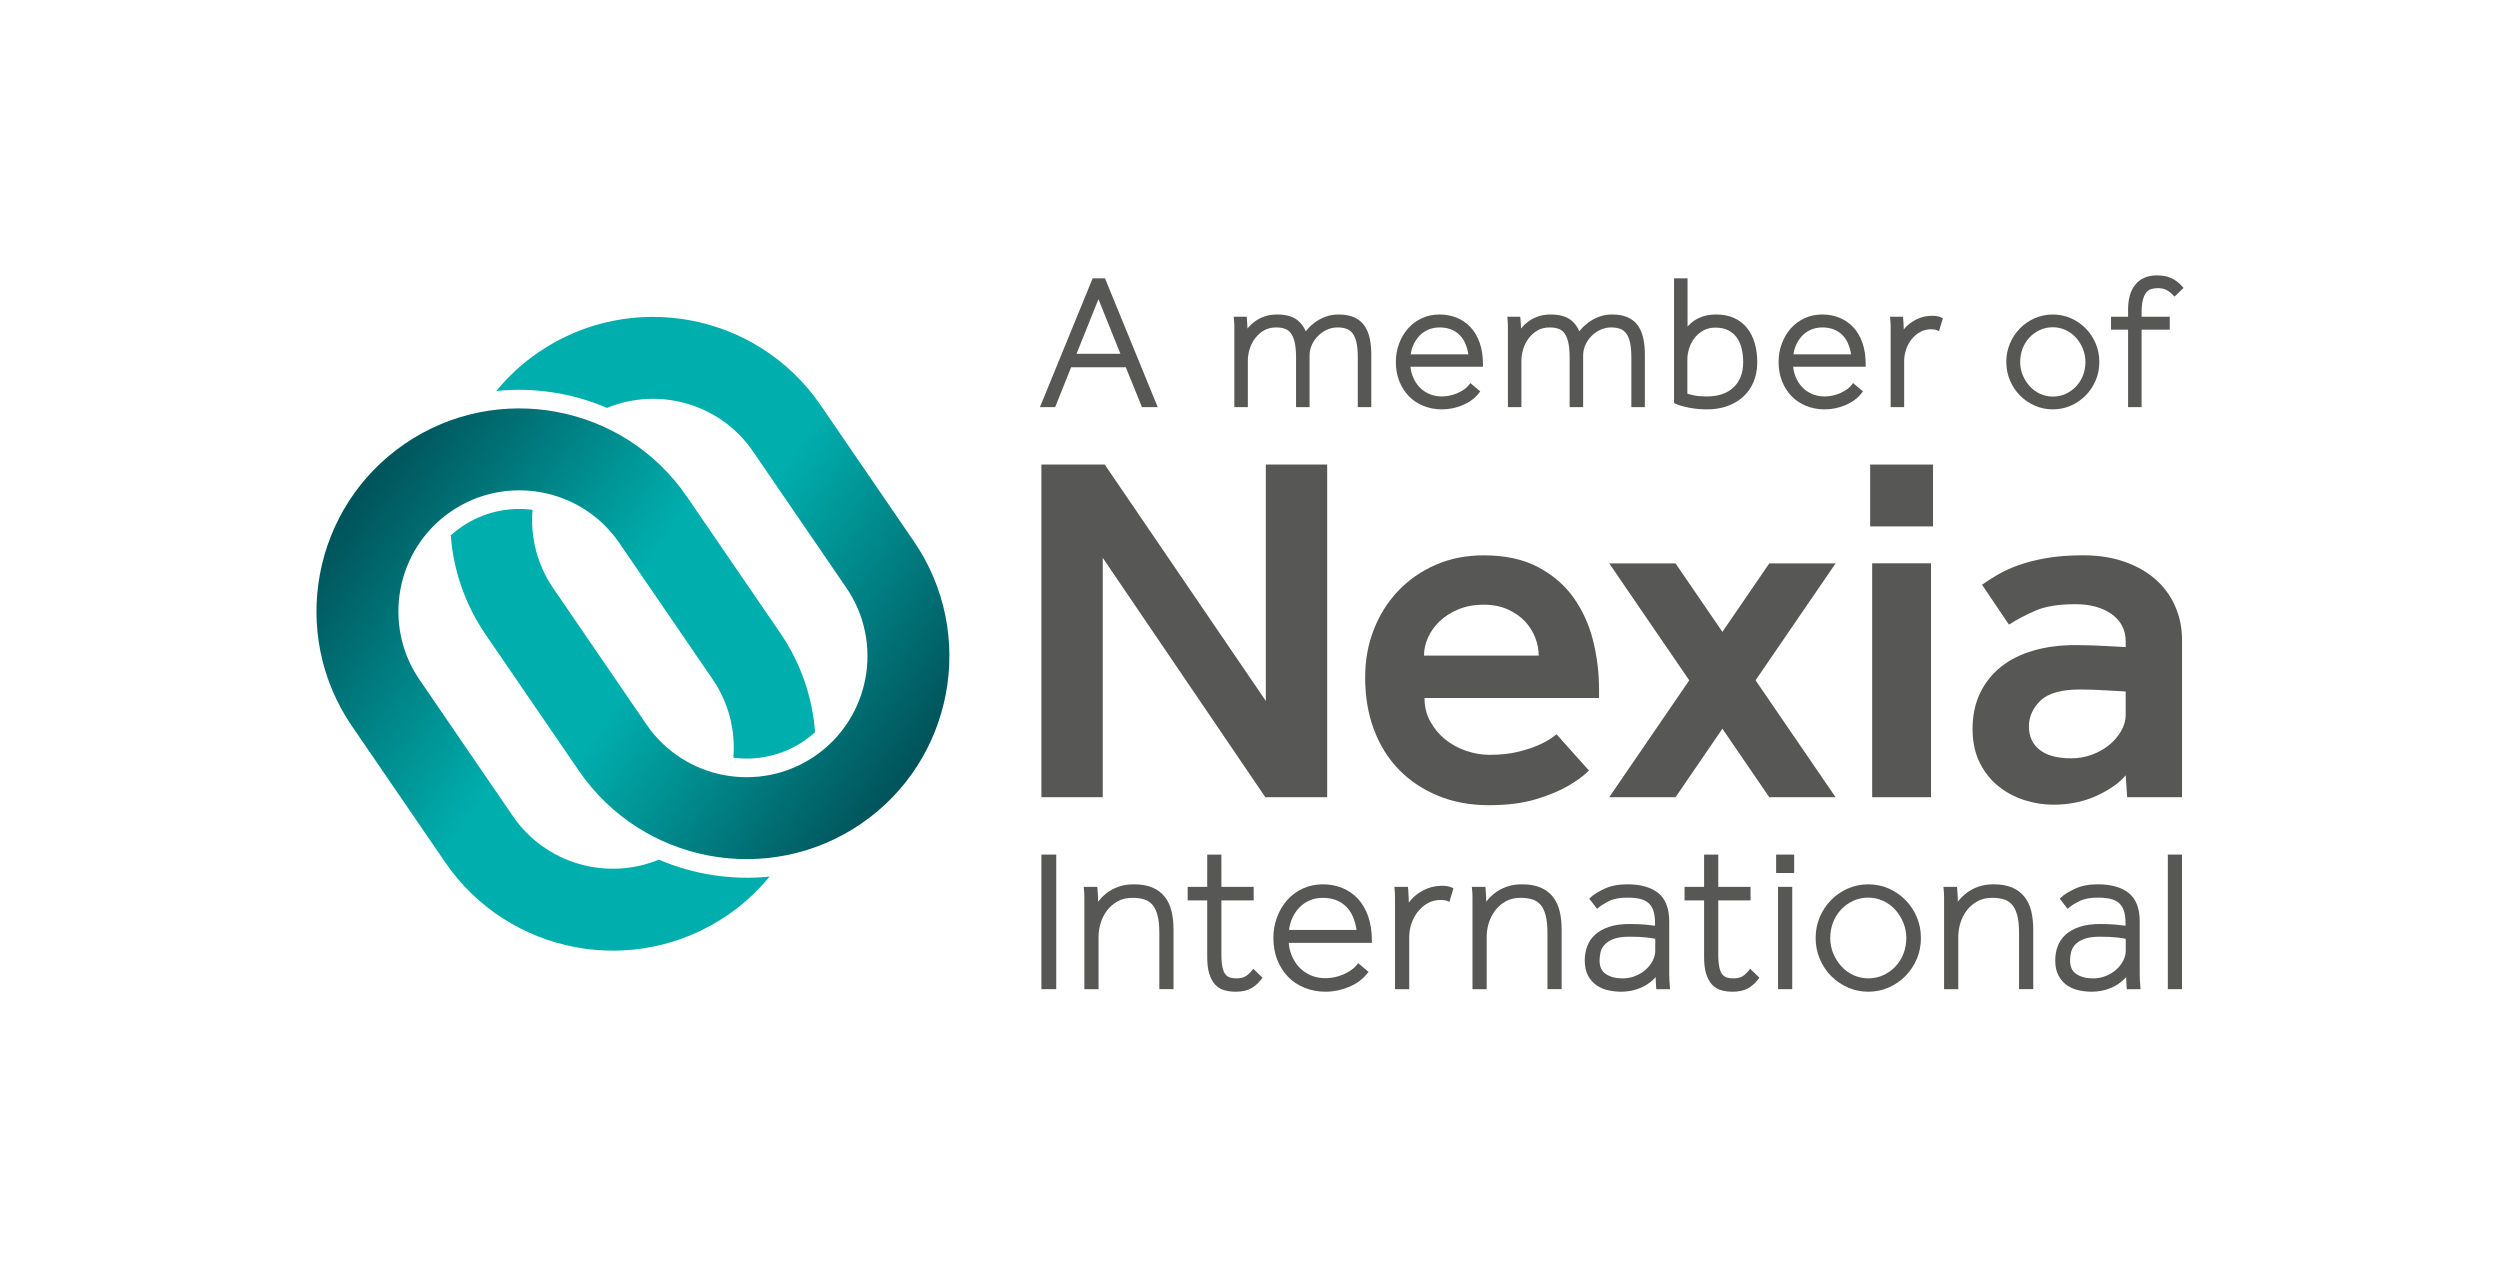 <?xml version="1.0" encoding="UTF-8"?> <!-- Generator: Adobe Illustrator 23.0.2, SVG Export Plug-In . SVG Version: 6.00 Build 0) --> <svg xmlns="http://www.w3.org/2000/svg" xmlns:xlink="http://www.w3.org/1999/xlink" id="Artwork" x="0px" y="0px" viewBox="0 0 1118.16 566.927" xml:space="preserve"> <linearGradient id="SVGID_1_" gradientUnits="userSpaceOnUse" x1="210.511" y1="191.239" x2="415.706" y2="334.918"> <stop offset="0.5" style="stop-color:#00AEAD"></stop> <stop offset="1" style="stop-color:#005259"></stop> </linearGradient> <path fill="url(#SVGID_1_)" d="M228.404,300.17l-11.213-16.381c-9.337-13.64-14.422-28.947-15.573-44.35 c1.503-1.355,3.101-2.634,4.816-3.807c9.657-6.61,20.969-9.003,31.751-7.603c-1.005,11.988,1.942,24.379,9.251,35.057l10.507,15.349 l15.763,23.027l15.48,22.614c16.865,24.637,50.628,30.959,75.264,14.095c24.637-16.865,30.96-50.628,14.095-75.265l-13.598-19.864 l-17.174-25.089l-10.978-16.037c-14.684-21.451-42.177-29.01-65.303-19.477c-15.551-6.665-32.63-9.314-49.516-7.572 c5.315-6.474,11.599-12.327,18.851-17.291c41.314-28.281,97.932-17.678,126.213,23.636l7.919,11.568l20.234,29.558l13.598,19.864 c28.281,41.314,17.678,97.932-23.636,126.213c-41.313,28.28-97.932,17.678-126.213-23.636l-15.715-22.957L228.404,300.17z"></path> <linearGradient id="SVGID_2_" gradientUnits="userSpaceOnUse" x1="150.472" y1="232.01" x2="355.661" y2="375.684"> <stop offset="0" style="stop-color:#005259"></stop> <stop offset="0.5" style="stop-color:#00AEAD"></stop> </linearGradient> <path fill="url(#SVGID_2_)" d="M168.602,341.106l-11.213-16.381c-28.281-41.314-17.678-97.932,23.636-126.213 c41.313-28.281,97.932-17.678,126.213,23.636l7.919,11.568l20.234,29.558l13.598,19.864c9.338,13.641,14.411,28.951,15.564,44.358 c-1.5,1.352-3.096,2.628-4.807,3.799c-9.656,6.61-20.969,9.003-31.751,7.603c1.005-11.987-1.942-24.379-9.251-35.057l-13.598-19.864 l-17.174-25.089l-10.978-16.037c-16.865-24.637-50.628-30.959-75.264-14.095c-24.636,16.864-30.96,50.628-14.095,75.264 l10.507,15.349l15.763,23.027l15.48,22.614c14.684,21.451,42.177,29.01,65.303,19.477c15.548,6.664,32.623,9.313,49.506,7.573 c-5.314,6.473-11.591,12.326-18.841,17.289c-41.313,28.281-97.932,17.678-126.213-23.636l-15.715-22.957L168.602,341.106z"></path> <g> <g> <rect x="465.781" y="382.219" fill="#575756" width="6.634" height="60.198"></rect> <path fill="#575756" d="M520.938,401.087c-1.428-1.808-3.309-3.209-5.587-4.159c-2.238-0.938-5.004-1.411-8.233-1.411 c-2.58,0-4.904,0.372-6.91,1.106c-1.987,0.732-3.727,1.66-5.165,2.764c-1.433,1.099-2.65,2.298-3.611,3.563 c-0.101,0.126-0.191,0.251-0.287,0.375c0-0.712-0.015-1.355-0.045-1.939l-0.096-1.858c-0.035-0.581-0.08-1.225-0.146-1.934 l-0.091-0.938h-6.065l0.106,1.129c0.065,0.686,0.111,1.323,0.146,1.906c0.025,0.583,0.04,1.199,0.04,1.846v40.881h6.347v-23.545 c0-1.977,0.317-4.016,0.945-6.06c0.629-2.022,1.579-3.898,2.832-5.573c1.242-1.652,2.832-3.028,4.717-4.091 c1.861-1.046,4.119-1.577,6.709-1.577c1.977,0,3.742,0.241,5.251,0.714c1.418,0.448,2.635,1.237,3.611,2.354 c1.001,1.142,1.775,2.726,2.298,4.712c0.543,2.062,0.82,4.69,0.82,7.811v25.255h6.347v-26.68c0-2.975-0.297-5.723-0.885-8.173 C523.383,405.052,522.362,402.872,520.938,401.087z"></path> <path fill="#575756" d="M559.842,434.174c-1.046,1.275-2.082,2.175-3.083,2.676c-1.72,0.863-4.451,0.943-6.488,0.397 c-0.764-0.201-1.428-0.616-2.027-1.267c-0.604-0.654-1.081-1.682-1.413-3.058c-0.362-1.464-0.543-3.475-0.543-5.977v-24.231 h14.439v-6.058h-14.439l-0.003-14.437h-6.332l-0.006,14.437h-8.741v6.058h8.741v25.277c0,3.055,0.297,5.499,0.9,7.473 c0.614,2.012,1.489,3.649,2.6,4.858c1.137,1.247,2.545,2.115,4.184,2.58c1.549,0.435,3.239,0.654,5.034,0.654 c2.756,0,5.049-0.49,6.815-1.456c1.73-0.951,3.294-2.321,4.642-4.074l0.563-0.734l-4.134-3.983L559.842,434.174z"></path> <path fill="#575756" d="M607.376,402.022c-1.961-2.127-4.32-3.762-7.021-4.863c-5.477-2.233-12.362-2.21-17.678,0.259 c-2.716,1.252-5.065,3.003-6.991,5.193c-1.911,2.168-3.43,4.735-4.521,7.634c-1.081,2.897-1.63,6.023-1.63,9.292 c0,3.536,0.583,6.812,1.735,9.734c1.147,2.93,2.771,5.487,4.823,7.607c2.052,2.12,4.552,3.782,7.433,4.944 c2.867,1.152,6.015,1.735,9.365,1.735c3.536,0,7.046-0.714,10.421-2.122c3.41-1.421,6.151-3.427,8.152-5.962l0.624-0.784 l-4.617-3.895l-0.659,0.827c-0.694,0.865-1.564,1.657-2.585,2.359c-1.046,0.717-2.218,1.355-3.48,1.896 c-1.242,0.536-2.565,0.945-3.923,1.22c-4.018,0.79-7.604,0.41-10.597-0.885c-1.981-0.858-3.706-2.055-5.12-3.561 c-1.423-1.511-2.57-3.322-3.405-5.376c-0.709-1.743-1.142-3.608-1.292-5.562h37.182v-1.033c0-4.021-0.548-7.635-1.63-10.74 C610.872,406.802,609.333,404.139,607.376,402.022z M591.66,401.572c4.255,0,7.75,1.308,10.385,3.885 c2.459,2.407,4.033,5.927,4.682,10.481h-30.191c0.201-1.745,0.634-3.412,1.303-4.969c0.805-1.876,1.871-3.536,3.174-4.926 c1.292-1.381,2.862-2.482,4.652-3.277C587.456,401.974,589.472,401.572,591.66,401.572z"></path> <path fill="#575756" d="M645.214,396.181c-2.459,0-4.662,0.375-6.553,1.116c-1.861,0.732-3.51,1.642-4.898,2.706 c-1.408,1.066-2.58,2.241-3.49,3.49c-0.06,0.081-0.116,0.158-0.176,0.239c0-0.742-0.015-1.423-0.045-2.054l-0.096-2.052 c-0.035-0.644-0.081-1.32-0.146-2.032l-0.091-0.938h-6.065l0.106,1.129c0.065,0.686,0.111,1.323,0.146,1.906 c0.025,0.583,0.04,1.199,0.04,1.846v40.881h6.347v-23.356c0-2.032,0.347-4.074,1.031-6.073c0.689-2.004,1.67-3.8,2.917-5.341 c1.232-1.529,2.726-2.786,4.441-3.732c1.675-0.923,3.586-1.393,5.678-1.393c0.468,0,0.991,0.033,1.554,0.09 c0.498,0.053,0.925,0.153,1.262,0.302l1.066,0.458l1.841-6.073l-0.845-0.367C648.09,396.432,646.737,396.181,645.214,396.181z"></path> <path fill="#575756" d="M694.531,401.087c-1.428-1.808-3.309-3.209-5.588-4.159c-2.238-0.938-5.004-1.411-8.233-1.411 c-2.58,0-4.904,0.372-6.91,1.106c-1.987,0.732-3.727,1.66-5.165,2.764c-1.433,1.099-2.65,2.298-3.611,3.563 c-0.101,0.126-0.191,0.251-0.287,0.375c0-0.712-0.015-1.355-0.045-1.939l-0.096-1.858c-0.035-0.581-0.08-1.225-0.146-1.934 l-0.091-0.938h-6.065l0.106,1.129c0.065,0.686,0.111,1.323,0.146,1.906c0.025,0.583,0.04,1.199,0.04,1.846v40.881h6.347v-23.545 c0-1.977,0.317-4.016,0.945-6.06c0.629-2.022,1.579-3.898,2.832-5.573c1.242-1.652,2.831-3.028,4.717-4.091 c1.861-1.046,4.119-1.577,6.709-1.577c1.977,0,3.742,0.241,5.25,0.714c1.418,0.448,2.635,1.237,3.611,2.354 c1.001,1.142,1.775,2.726,2.298,4.712c0.543,2.062,0.82,4.69,0.82,7.811v25.255h6.347v-26.68c0-2.975-0.297-5.723-0.885-8.173 C696.975,405.052,695.954,402.872,694.531,401.087z"></path> <path fill="#575756" d="M746.675,438.64c-0.065-0.797-0.09-1.735-0.09-2.814v-23.698c0-5.879-1.685-10.182-5.004-12.785 c-3.249-2.54-7.856-3.827-13.7-3.827c-3.998,0-7.453,0.671-10.275,1.997c-2.811,1.325-4.813,2.567-6.106,3.797l-0.679,0.641 l3.505,4.534l0.825-0.686c1.076-0.898,2.655-1.861,4.687-2.859c1.961-0.968,4.697-1.461,8.137-1.461 c2.072,0,3.908,0.184,5.467,0.543c1.484,0.342,2.741,0.94,3.752,1.783c0.991,0.825,1.745,1.951,2.248,3.352 c0.528,1.469,0.795,3.365,0.795,5.635v1.257c-1.242-0.181-2.646-0.342-4.189-0.483c-2.092-0.191-4.521-0.287-7.217-0.287 c-3.515,0-6.563,0.417-9.063,1.237c-2.53,0.832-4.632,1.992-6.257,3.443c-1.635,1.466-2.846,3.234-3.606,5.253 c-0.734,1.977-1.106,4.096-1.106,6.297c0,2.761,0.508,5.085,1.504,6.91c0.996,1.816,2.303,3.279,3.893,4.35 c1.559,1.054,3.349,1.793,5.306,2.198c1.896,0.39,3.817,0.588,5.718,0.588c1.267,0,2.65-0.133,4.124-0.395 c1.499-0.269,3.048-0.737,4.592-1.398c1.569-0.666,3.088-1.594,4.526-2.759c0.714-0.586,1.403-1.242,2.062-1.966v0.166 c0,0.928,0.035,1.723,0.096,2.281c0,0.737,0.035,1.403,0.101,2.007l0.096,0.925h6.146l-0.096-1.122 C746.801,440.544,746.736,439.664,746.675,438.64z M728.736,418.956c3.053,0,5.588,0.111,7.529,0.327 c1.564,0.174,2.932,0.38,4.069,0.611v5.344c0,1.474-0.377,2.96-1.122,4.423c-0.754,1.486-1.811,2.836-3.138,4.018 c-1.323,1.177-2.897,2.135-4.682,2.849c-1.77,0.709-3.686,1.069-5.693,1.069c-3.063,0-5.598-0.674-7.539-2.004 c-1.841-1.262-2.731-3.251-2.731-6.083c0-1.006,0.136-2.165,0.402-3.443c0.252-1.194,0.82-2.321,1.685-3.349 c0.865-1.039,2.188-1.931,3.923-2.653C723.209,419.328,725.663,418.956,728.736,418.956z"></path> <path fill="#575756" d="M782.078,434.174c-1.046,1.275-2.082,2.175-3.083,2.676c-1.72,0.863-4.446,0.943-6.488,0.397 c-0.764-0.201-1.428-0.616-2.027-1.267c-0.604-0.654-1.081-1.682-1.413-3.058c-0.362-1.464-0.543-3.475-0.543-5.977v-24.231 h14.439v-6.058h-14.439l0.002-14.437h-6.344l0,14.437h-8.741v6.058h8.741v25.277c0,3.055,0.297,5.499,0.9,7.473 c0.614,2.012,1.489,3.649,2.6,4.858c1.137,1.247,2.545,2.115,4.184,2.58c1.549,0.435,3.239,0.654,5.034,0.654 c2.756,0,5.049-0.49,6.815-1.456c1.73-0.951,3.294-2.321,4.642-4.074l0.563-0.734l-4.134-3.983L782.078,434.174z"></path> <rect x="794.402" y="382.219" fill="#575756" width="8.057" height="8.241"></rect> <rect x="795.256" y="396.656" fill="#575756" width="6.347" height="45.762"></rect> <path fill="#575756" d="M852.265,402.57c-2.143-2.175-4.662-3.913-7.489-5.16c-5.703-2.515-12.613-2.515-18.317,0 c-2.831,1.25-5.351,2.987-7.494,5.16c-2.137,2.17-3.837,4.74-5.059,7.637c-1.217,2.899-1.836,6.038-1.836,9.329 c0,3.294,0.619,6.432,1.836,9.329c1.217,2.894,2.922,5.464,5.059,7.637c2.143,2.175,4.662,3.913,7.494,5.163 c2.846,1.255,5.924,1.891,9.158,1.891c3.234,0,6.312-0.636,9.158-1.891c2.827-1.247,5.341-2.985,7.489-5.163 c2.142-2.18,3.847-4.748,5.064-7.637c1.217-2.897,1.836-6.035,1.836-9.329c0-3.292-0.619-6.43-1.836-9.332 C856.112,407.318,854.408,404.748,852.265,402.57z M829.015,436.168c-2.067-0.943-3.888-2.268-5.406-3.935 c-1.524-1.675-2.756-3.621-3.656-5.779c-0.895-2.148-1.348-4.476-1.348-6.918c0-2.507,0.438-4.888,1.303-7.074 c0.87-2.18,2.077-4.099,3.596-5.706c1.509-1.602,3.324-2.899,5.376-3.855c2.042-0.943,4.31-1.423,6.739-1.423 c2.303,0,4.526,0.48,6.598,1.426c2.082,0.951,3.898,2.276,5.411,3.935c1.524,1.675,2.756,3.634,3.656,5.821 c0.89,2.175,1.343,4.486,1.343,6.875c0,2.517-0.438,4.896-1.297,7.074c-0.865,2.178-2.077,4.096-3.596,5.706 c-1.514,1.607-3.339,2.902-5.427,3.852C838.233,438.039,833.224,438.09,829.015,436.168z"></path> <path fill="#575756" d="M905.462,401.087c-1.428-1.808-3.309-3.209-5.588-4.159c-2.238-0.938-5.004-1.411-8.233-1.411 c-2.58,0-4.904,0.372-6.91,1.106c-1.987,0.732-3.727,1.66-5.165,2.764c-1.433,1.099-2.65,2.298-3.611,3.563 c-0.101,0.126-0.191,0.251-0.287,0.375c0-0.712-0.015-1.355-0.045-1.939l-0.096-1.858c-0.035-0.581-0.08-1.225-0.146-1.934 l-0.091-0.938h-6.065l0.106,1.129c0.065,0.686,0.111,1.323,0.146,1.906c0.025,0.583,0.04,1.199,0.04,1.846v40.881h6.347v-23.545 c0-1.977,0.317-4.016,0.946-6.06c0.629-2.022,1.579-3.898,2.831-5.573c1.242-1.652,2.831-3.028,4.717-4.091 c1.861-1.046,4.119-1.577,6.709-1.577c1.977,0,3.742,0.241,5.251,0.714c1.418,0.448,2.635,1.237,3.611,2.354 c1.001,1.142,1.775,2.726,2.298,4.712c0.543,2.062,0.82,4.69,0.82,7.811v25.255h6.347v-26.68c0-2.975-0.297-5.723-0.885-8.173 C907.906,405.052,906.885,402.872,905.462,401.087z"></path> <path fill="#575756" d="M957.109,438.64c-0.065-0.797-0.091-1.735-0.091-2.814v-23.698c0-5.879-1.685-10.182-5.004-12.785 c-3.249-2.54-7.856-3.827-13.7-3.827c-3.998,0-7.453,0.671-10.275,1.997c-2.811,1.325-4.813,2.567-6.106,3.797l-0.679,0.641 l3.505,4.534l0.825-0.686c1.076-0.898,2.655-1.861,4.687-2.859c1.961-0.968,4.697-1.461,8.137-1.461 c2.072,0,3.908,0.184,5.467,0.543c1.484,0.342,2.741,0.94,3.752,1.783c0.991,0.825,1.745,1.951,2.248,3.352 c0.528,1.469,0.795,3.365,0.795,5.635v1.257c-1.242-0.181-2.645-0.342-4.189-0.483c-2.092-0.191-4.521-0.287-7.217-0.287 c-3.515,0-6.563,0.417-9.063,1.237c-2.53,0.832-4.632,1.992-6.256,3.443c-1.635,1.466-2.847,3.234-3.606,5.253 c-0.734,1.977-1.106,4.096-1.106,6.297c0,2.761,0.508,5.085,1.504,6.91c0.996,1.816,2.303,3.279,3.893,4.35 c1.559,1.054,3.35,1.793,5.306,2.198c1.896,0.39,3.817,0.588,5.718,0.588c1.267,0,2.65-0.133,4.124-0.395 c1.499-0.269,3.048-0.737,4.592-1.398c1.569-0.666,3.088-1.594,4.526-2.759c0.714-0.586,1.403-1.242,2.062-1.966v0.166 c0,0.928,0.035,1.723,0.096,2.281c0,0.737,0.035,1.403,0.101,2.007l0.095,0.925h6.146l-0.096-1.122 C957.235,440.544,957.17,439.664,957.109,438.64z M939.17,418.956c3.053,0,5.587,0.111,7.529,0.327 c1.564,0.174,2.932,0.38,4.069,0.611v5.344c0,1.474-0.377,2.96-1.121,4.423c-0.754,1.486-1.811,2.836-3.138,4.018 c-1.323,1.177-2.897,2.135-4.682,2.849c-1.77,0.709-3.686,1.069-5.693,1.069c-3.063,0-5.598-0.674-7.539-2.004 c-1.841-1.262-2.731-3.251-2.731-6.083c0-1.006,0.136-2.165,0.402-3.443c0.252-1.194,0.82-2.321,1.685-3.349 c0.865-1.039,2.188-1.931,3.923-2.653C933.643,419.328,936.097,418.956,939.17,418.956z"></path> <rect x="969.593" y="382.219" fill="#575756" width="6.348" height="60.198"></rect> </g> <g> <path fill="#575756" d="M696.16,328.394c-0.17,0.141-0.293,0.253-0.47,0.401c-1.712,1.414-3.905,2.754-6.585,4.014 c-2.674,1.266-5.907,2.379-9.703,3.345c-3.79,0.971-8.215,1.452-13.269,1.452c-3.424,0-6.881-0.593-10.376-1.786 c-3.495-1.19-6.618-2.899-9.369-5.13c-2.751-2.232-4.983-4.909-6.689-8.032c-1.712-3.12-2.565-6.615-2.565-10.482h78.071v-3.793 c0-7.433-0.892-14.721-2.674-21.861c-1.783-7.138-4.687-13.529-8.702-19.184c-4.015-5.65-9.331-10.222-15.949-13.717 c-6.618-3.492-14.686-5.242-24.202-5.242c-7.887,0-15.057,1.414-21.528,4.239c-6.465,2.825-12.044,6.692-16.731,11.598 c-4.682,4.909-8.33,10.674-10.928,17.289c-2.603,6.618-3.905,13.797-3.905,21.525c0,8.478,1.302,16.211,3.905,23.201 c2.598,6.99,6.317,12.976,11.152,17.956c4.83,4.983,10.671,8.888,17.513,11.71c6.837,2.825,14.423,4.239,22.753,4.239 c8.177,0,15.205-0.891,21.079-2.677c5.874-1.783,10.709-3.79,14.499-6.022c3.79-2.232,6.689-4.351,8.702-6.358 c0.195-0.195,0.291-0.291,0.472-0.472L696.16,328.394z M638.693,285.184c1.187-2.677,2.899-5.092,5.13-7.25 c2.232-2.155,5.021-3.938,8.368-5.355c3.342-1.411,7.17-2.119,11.486-2.119c4.015,0,7.586,0.708,10.709,2.119 c3.123,1.417,5.688,3.2,7.695,5.355c2.007,2.158,3.528,4.572,4.572,7.25c1.039,2.677,1.559,5.355,1.559,8.029H636.91 C636.91,290.538,637.501,287.861,638.693,285.184z"></path> <path fill="#575756" d="M836.461,207.778h28.107v27.662h-28.107V207.778z M837.353,251.946h26.324v104.619h-26.324V251.946z"></path> <path fill="#575756" d="M950.738,346.75c-2.828,3.424-7.138,6.468-12.941,9.145c-5.798,2.677-12.268,4.017-19.406,4.017 c-4.315,0-8.587-0.67-12.826-2.01c-4.239-1.337-8.106-3.38-11.601-6.134c-3.495-2.748-6.323-6.279-8.478-10.594 c-2.155-4.313-3.232-9.369-3.232-15.169c0-5.945,1.116-11.264,3.347-15.949c2.232-4.685,5.354-8.623,9.369-11.822 c4.015-3.197,8.844-5.612,14.5-7.25c5.65-1.635,11.896-2.456,18.738-2.456c2.078,0,4.381,0.038,6.913,0.112 c2.527,0.077,4.983,0.189,7.362,0.336c2.674,0.148,5.426,0.298,8.253,0.446v-2.456c0-5.201-2.084-9.29-6.246-12.268 c-4.168-2.973-9.593-4.46-16.283-4.46c-7.438,0-13.384,0.968-17.847,2.899c-4.463,1.936-8.407,4.015-11.825,6.246l-12.044-17.844 c2.078-1.485,4.463-3.014,7.138-4.575c2.674-1.561,5.798-2.973,9.369-4.236c3.566-1.263,7.695-2.305,12.377-3.123 c4.687-0.818,10.151-1.228,16.397-1.228c6.695,0,12.749,0.93,18.18,2.789c5.426,1.86,10.075,4.46,13.942,7.808 c3.867,3.345,6.837,7.359,8.921,12.044c2.084,4.685,3.123,9.782,3.123,15.282v70.266h-24.536L950.738,346.75z M950.738,309.274 c-2.68-0.145-5.283-0.295-7.81-0.446c-2.084-0.145-4.277-0.257-6.58-0.334c-2.308-0.074-4.277-0.112-5.913-0.112 c-8.472,0-14.423,1.674-17.841,5.018c-3.424,3.347-5.13,7.179-5.13,11.489c0,4.463,1.592,7.958,4.791,10.485 c3.2,2.53,7.92,3.793,14.166,3.793c3.123,0,6.137-0.52,9.036-1.562c2.899-1.039,5.464-2.456,7.695-4.239 c2.232-1.786,4.053-3.867,5.464-6.246c1.411-2.376,2.122-4.909,2.122-7.583V309.274z"></path> <path fill="#575756" d="M465.78,207.778h28.332l72.049,105.735V207.778h27.435v148.788h-27.659l-72.722-107.072v107.072H465.78 V207.778z"></path> <g> <g> <path fill="#575756" d="M820.991,356.568h-29.656l-71.59-104.581h29.657L820.991,356.568z"></path> </g> <g> <path fill="#575756" d="M791.334,251.987h29.656l-71.59,104.581h-29.657L791.334,251.987z"></path> </g> </g> </g> <g> <path fill="#575756" d="M488.701,124.492l-23.578,57.609h6.815l7.13-17.824h24.471l7.213,17.824h7.061l-23.58-57.609H488.701z M501.116,158.235h-19.628l9.814-24.43L501.116,158.235z"></path> <path fill="#575756" d="M610.263,145.67c-1.141-1.631-2.696-2.893-4.623-3.751c-1.884-0.836-4.203-1.26-6.894-1.26 c-2.176,0-4.184,0.346-5.969,1.029c-1.749,0.672-3.319,1.517-4.667,2.512c-1.34,0.992-2.482,2.045-3.39,3.13 c-0.247,0.294-0.475,0.578-0.685,0.853c-0.869-2.002-2.084-3.645-3.628-4.903c-2.137-1.74-5.227-2.622-9.186-2.622 c-2.23,0-4.237,0.332-5.964,0.987c-1.706,0.648-3.203,1.473-4.451,2.452c-1.116,0.878-2.079,1.831-2.868,2.838 c-0.007-0.321-0.017-0.623-0.031-0.907l-0.083-1.628c-0.03-0.508-0.072-1.072-0.128-1.693l-0.095-1.052H551.8l0.114,1.259 c0.053,0.594,0.093,1.147,0.121,1.656c0.026,0.507,0.041,1.039,0.041,1.599v35.934h6.041v-20.804c0-1.7,0.276-3.454,0.819-5.213 c0.538-1.742,1.356-3.354,2.432-4.789c1.062-1.415,2.397-2.596,3.967-3.507c1.526-0.887,3.34-1.337,5.389-1.337 c1.516,0,2.85,0.201,3.964,0.596c1.041,0.371,1.9,1.006,2.625,1.94c0.75,0.97,1.335,2.328,1.737,4.035 c0.42,1.787,0.633,4.069,0.633,6.782v22.296h6.041v-23.126c0-1.599,0.329-3.158,0.98-4.633c0.658-1.493,1.57-2.843,2.712-4.011 c1.14-1.164,2.49-2.115,4.015-2.827c1.497-0.699,3.118-1.053,4.818-1.053c1.516,0,2.85,0.201,3.964,0.596 c1.047,0.373,1.924,1.013,2.677,1.954c0.772,0.966,1.367,2.319,1.767,4.02c0.421,1.786,0.634,4.068,0.634,6.782v22.296h6.041 v-23.54c0-2.613-0.232-5.023-0.689-7.164C612.17,149.184,611.37,147.258,610.263,145.67z"></path> <path fill="#575756" d="M657.786,146.421c-1.741-1.888-3.833-3.337-6.217-4.308c-2.368-0.964-4.955-1.453-7.691-1.453 c-2.862,0-5.536,0.566-7.947,1.682c-2.404,1.114-4.486,2.66-6.185,4.596c-1.688,1.919-3.028,4.187-3.988,6.741 c-0.956,2.553-1.44,5.311-1.44,8.199c0,3.119,0.514,6.009,1.53,8.589c1.019,2.592,2.455,4.854,4.266,6.722 c1.818,1.879,4.03,3.35,6.577,4.373c2.534,1.018,5.315,1.534,8.265,1.534c3.123,0,6.214-0.629,9.191-1.871 c3.018-1.26,5.447-3.038,7.219-5.283l0.693-0.878l-4.415-3.725l-0.741,0.926c-0.587,0.735-1.326,1.41-2.196,2.007 c-0.902,0.618-1.909,1.166-2.994,1.632c-1.083,0.465-2.22,0.817-3.378,1.048c-3.418,0.687-6.528,0.358-9.097-0.757 c-1.696-0.732-3.17-1.758-4.385-3.048c-1.222-1.299-2.205-2.852-2.921-4.617c-0.575-1.416-0.94-2.926-1.089-4.504h32.429v-1.155 c0-3.539-0.482-6.722-1.432-9.457C660.883,150.656,659.518,148.302,657.786,146.421z M643.878,146.452 c3.698,0,6.608,1.085,8.893,3.318c2.052,2.008,3.384,4.935,3.97,8.714h-25.772c0.183-1.399,0.545-2.735,1.081-3.985 c0.69-1.61,1.606-3.031,2.724-4.226c1.104-1.179,2.442-2.121,3.977-2.801C640.279,146.795,642.004,146.452,643.878,146.452z"></path> <path fill="#575756" d="M732.622,145.67c-1.141-1.631-2.696-2.893-4.623-3.751c-1.884-0.836-4.203-1.26-6.894-1.26 c-2.176,0-4.185,0.346-5.969,1.029c-1.749,0.672-3.319,1.517-4.667,2.512c-1.34,0.992-2.482,2.045-3.39,3.13 c-0.247,0.294-0.475,0.578-0.685,0.853c-0.869-2.002-2.084-3.645-3.628-4.903c-2.137-1.74-5.228-2.622-9.186-2.622 c-2.23,0-4.237,0.332-5.964,0.987c-1.706,0.648-3.203,1.473-4.45,2.452c-1.116,0.878-2.079,1.831-2.867,2.838 c-0.007-0.321-0.017-0.623-0.031-0.907l-0.083-1.628c-0.03-0.508-0.072-1.072-0.127-1.693l-0.095-1.052h-5.803l0.114,1.259 c0.053,0.594,0.093,1.147,0.121,1.656c0.027,0.507,0.041,1.039,0.041,1.599v35.934h6.041v-20.804c0-1.7,0.276-3.454,0.819-5.213 c0.538-1.742,1.356-3.354,2.432-4.789c1.062-1.415,2.397-2.596,3.967-3.507c1.527-0.887,3.34-1.337,5.389-1.337 c1.516,0,2.851,0.201,3.965,0.596c1.041,0.371,1.9,1.006,2.625,1.94c0.75,0.97,1.335,2.328,1.737,4.035 c0.42,1.787,0.633,4.069,0.633,6.782v22.296h6.041v-23.126c0-1.599,0.329-3.158,0.98-4.633c0.658-1.493,1.57-2.843,2.712-4.011 c1.14-1.164,2.49-2.115,4.015-2.827c1.497-0.699,3.118-1.053,4.817-1.053c1.516,0,2.85,0.201,3.964,0.596 c1.047,0.373,1.923,1.013,2.677,1.954c0.772,0.966,1.367,2.319,1.767,4.02c0.421,1.786,0.634,4.068,0.634,6.782v22.296h6.041 v-23.54c0-2.613-0.232-5.023-0.689-7.164C734.529,149.184,733.729,147.258,732.622,145.67z"></path> <path fill="#575756" d="M781.521,146.863c-1.514-1.929-3.452-3.463-5.761-4.559c-2.302-1.092-5.035-1.645-8.121-1.645 c-2.213,0-4.161,0.27-5.789,0.803c-1.618,0.529-3.046,1.221-4.243,2.059c-1.099,0.77-2.048,1.617-2.825,2.523v-21.551h-6.041 v55.795l0.686,0.305c1.569,0.697,3.649,1.296,6.18,1.779c2.525,0.481,5.234,0.725,8.051,0.725c3.097,0,6.027-0.467,8.708-1.39 c2.701-0.928,5.091-2.301,7.105-4.082c2.025-1.79,3.631-4.032,4.772-6.666c1.136-2.622,1.712-5.649,1.712-8.999 c0-2.964-0.364-5.76-1.08-8.313C784.143,151.05,783.016,148.768,781.521,146.863z M763.741,177.303 c-2.775,0-4.959-0.185-6.49-0.549c-1.059-0.251-1.912-0.466-2.552-0.646v-15.474c0-1.479,0.262-3.08,0.779-4.759 c0.509-1.658,1.298-3.197,2.345-4.575c1.033-1.361,2.355-2.516,3.93-3.43c1.525-0.887,3.365-1.337,5.47-1.337 c2.287,0,4.229,0.403,5.77,1.198c1.544,0.798,2.817,1.879,3.781,3.215c0.986,1.363,1.718,3,2.178,4.866 c0.472,1.915,0.713,3.956,0.713,6.064c0,2.598-0.403,4.89-1.197,6.812c-0.788,1.903-1.901,3.505-3.308,4.762 c-1.423,1.27-3.114,2.237-5.027,2.874C768.191,176.974,766.041,177.303,763.741,177.303z"></path> <path fill="#575756" d="M828.967,146.421c-1.741-1.888-3.833-3.337-6.217-4.308c-2.368-0.964-4.955-1.453-7.691-1.453 c-2.862,0-5.536,0.566-7.947,1.682c-2.405,1.114-4.486,2.66-6.185,4.596c-1.688,1.919-3.028,4.187-3.988,6.741 c-0.956,2.553-1.44,5.311-1.44,8.199c0,3.119,0.514,6.009,1.53,8.589c1.019,2.592,2.455,4.854,4.266,6.722 c1.818,1.879,4.03,3.35,6.577,4.373c2.534,1.018,5.315,1.534,8.265,1.534c3.123,0,6.214-0.629,9.191-1.871 c3.018-1.26,5.447-3.038,7.219-5.283l0.693-0.878l-4.415-3.725l-0.741,0.926c-0.587,0.735-1.326,1.41-2.196,2.007 c-0.902,0.618-1.909,1.166-2.994,1.632c-1.083,0.465-2.22,0.817-3.378,1.048c-3.418,0.687-6.529,0.358-9.097-0.757 c-1.696-0.732-3.17-1.758-4.385-3.048c-1.222-1.299-2.205-2.852-2.921-4.617c-0.575-1.416-0.94-2.926-1.088-4.504h32.429v-1.155 c0-3.539-0.482-6.722-1.431-9.457C832.064,150.656,830.7,148.302,828.967,146.421z M815.059,146.452 c3.698,0,6.608,1.085,8.893,3.318c2.052,2.008,3.384,4.935,3.97,8.714h-25.772c0.183-1.399,0.545-2.735,1.081-3.985 c0.69-1.61,1.606-3.031,2.725-4.226c1.104-1.179,2.442-2.121,3.977-2.801C811.46,146.795,813.185,146.452,815.059,146.452z"></path> <path fill="#575756" d="M864.429,141.239c-2.18,0-4.136,0.334-5.812,0.992c-1.641,0.646-3.101,1.452-4.338,2.395 c-1.097,0.836-2.037,1.745-2.798,2.708c-0.007-0.369-0.018-0.72-0.032-1.053l-0.082-1.792c-0.03-0.566-0.072-1.16-0.128-1.783 l-0.095-1.052h-5.803l0.114,1.259c0.053,0.594,0.093,1.147,0.121,1.656c0.027,0.507,0.041,1.039,0.041,1.599v35.934h6.041v-20.638 c0-1.742,0.3-3.499,0.891-5.222c0.588-1.713,1.429-3.254,2.5-4.581c1.062-1.314,2.342-2.389,3.805-3.196 c1.424-0.785,3.05-1.183,4.831-1.183c0.405,0,0.848,0.027,1.329,0.077c0.408,0.044,0.757,0.126,1.035,0.245l1.188,0.509 l1.748-5.785l-0.941-0.411C867.012,141.467,865.797,141.239,864.429,141.239z"></path> <path fill="#575756" d="M932.86,146.89c-1.888-1.917-4.114-3.45-6.616-4.557c-5.035-2.221-11.16-2.22-16.188,0.001 c-2.503,1.107-4.729,2.64-6.615,4.557c-1.89,1.919-3.395,4.189-4.47,6.746c-1.078,2.562-1.623,5.334-1.623,8.241 c0,2.908,0.546,5.682,1.623,8.241c1.074,2.555,2.577,4.824,4.47,6.746c1.891,1.922,4.118,3.455,6.615,4.557 c2.515,1.111,5.239,1.674,8.095,1.674c2.854,0,5.577-0.563,8.094-1.674c2.496-1.102,4.722-2.635,6.616-4.557 c1.891-1.922,3.395-4.191,4.47-6.746c1.077-2.564,1.623-5.337,1.623-8.241c0-2.903-0.546-5.675-1.623-8.241 C936.254,151.079,934.75,148.809,932.86,146.89z M932.747,161.877c0,2.163-0.378,4.209-1.121,6.081 c-0.743,1.872-1.781,3.52-3.082,4.898c-1.301,1.378-2.867,2.49-4.656,3.307c-3.501,1.599-7.801,1.644-11.393-0.001 c-1.78-0.811-3.341-1.947-4.642-3.375c-1.313-1.44-2.37-3.112-3.144-4.971c-0.767-1.841-1.156-3.839-1.156-5.94 c0-2.164,0.377-4.21,1.121-6.082c0.743-1.87,1.78-3.517,3.083-4.897c1.302-1.378,2.856-2.493,4.62-3.31 c1.745-0.809,3.688-1.22,5.773-1.22c1.975,0,3.878,0.412,5.654,1.223c1.782,0.815,3.344,1.95,4.641,3.374 c1.313,1.442,2.37,3.128,3.144,5.009C932.358,157.844,932.747,159.83,932.747,161.877z"></path> <path fill="#575756" d="M975.895,127.956c-1.201-1.379-2.699-2.53-4.452-3.421c-1.787-0.909-4.041-1.369-6.7-1.369 c-4.155,0-7.397,1.368-9.635,4.065c-2.185,2.634-3.292,6.396-3.292,11.184v3.239h-7.628v5.792h7.628v34.654h6.041v-34.654h12.601 v-5.792h-12.601v-1.747c0-2.377,0.197-4.328,0.583-5.799c0.371-1.407,0.881-2.515,1.518-3.294 c0.609-0.745,1.301-1.234,2.115-1.498c0.901-0.292,1.91-0.441,3.001-0.441c1.374,0,2.581,0.231,3.586,0.685 c1.028,0.466,2.086,1.238,3.142,2.293l0.803,0.803l4.01-3.873L975.895,127.956z"></path> </g> </g> </svg> 